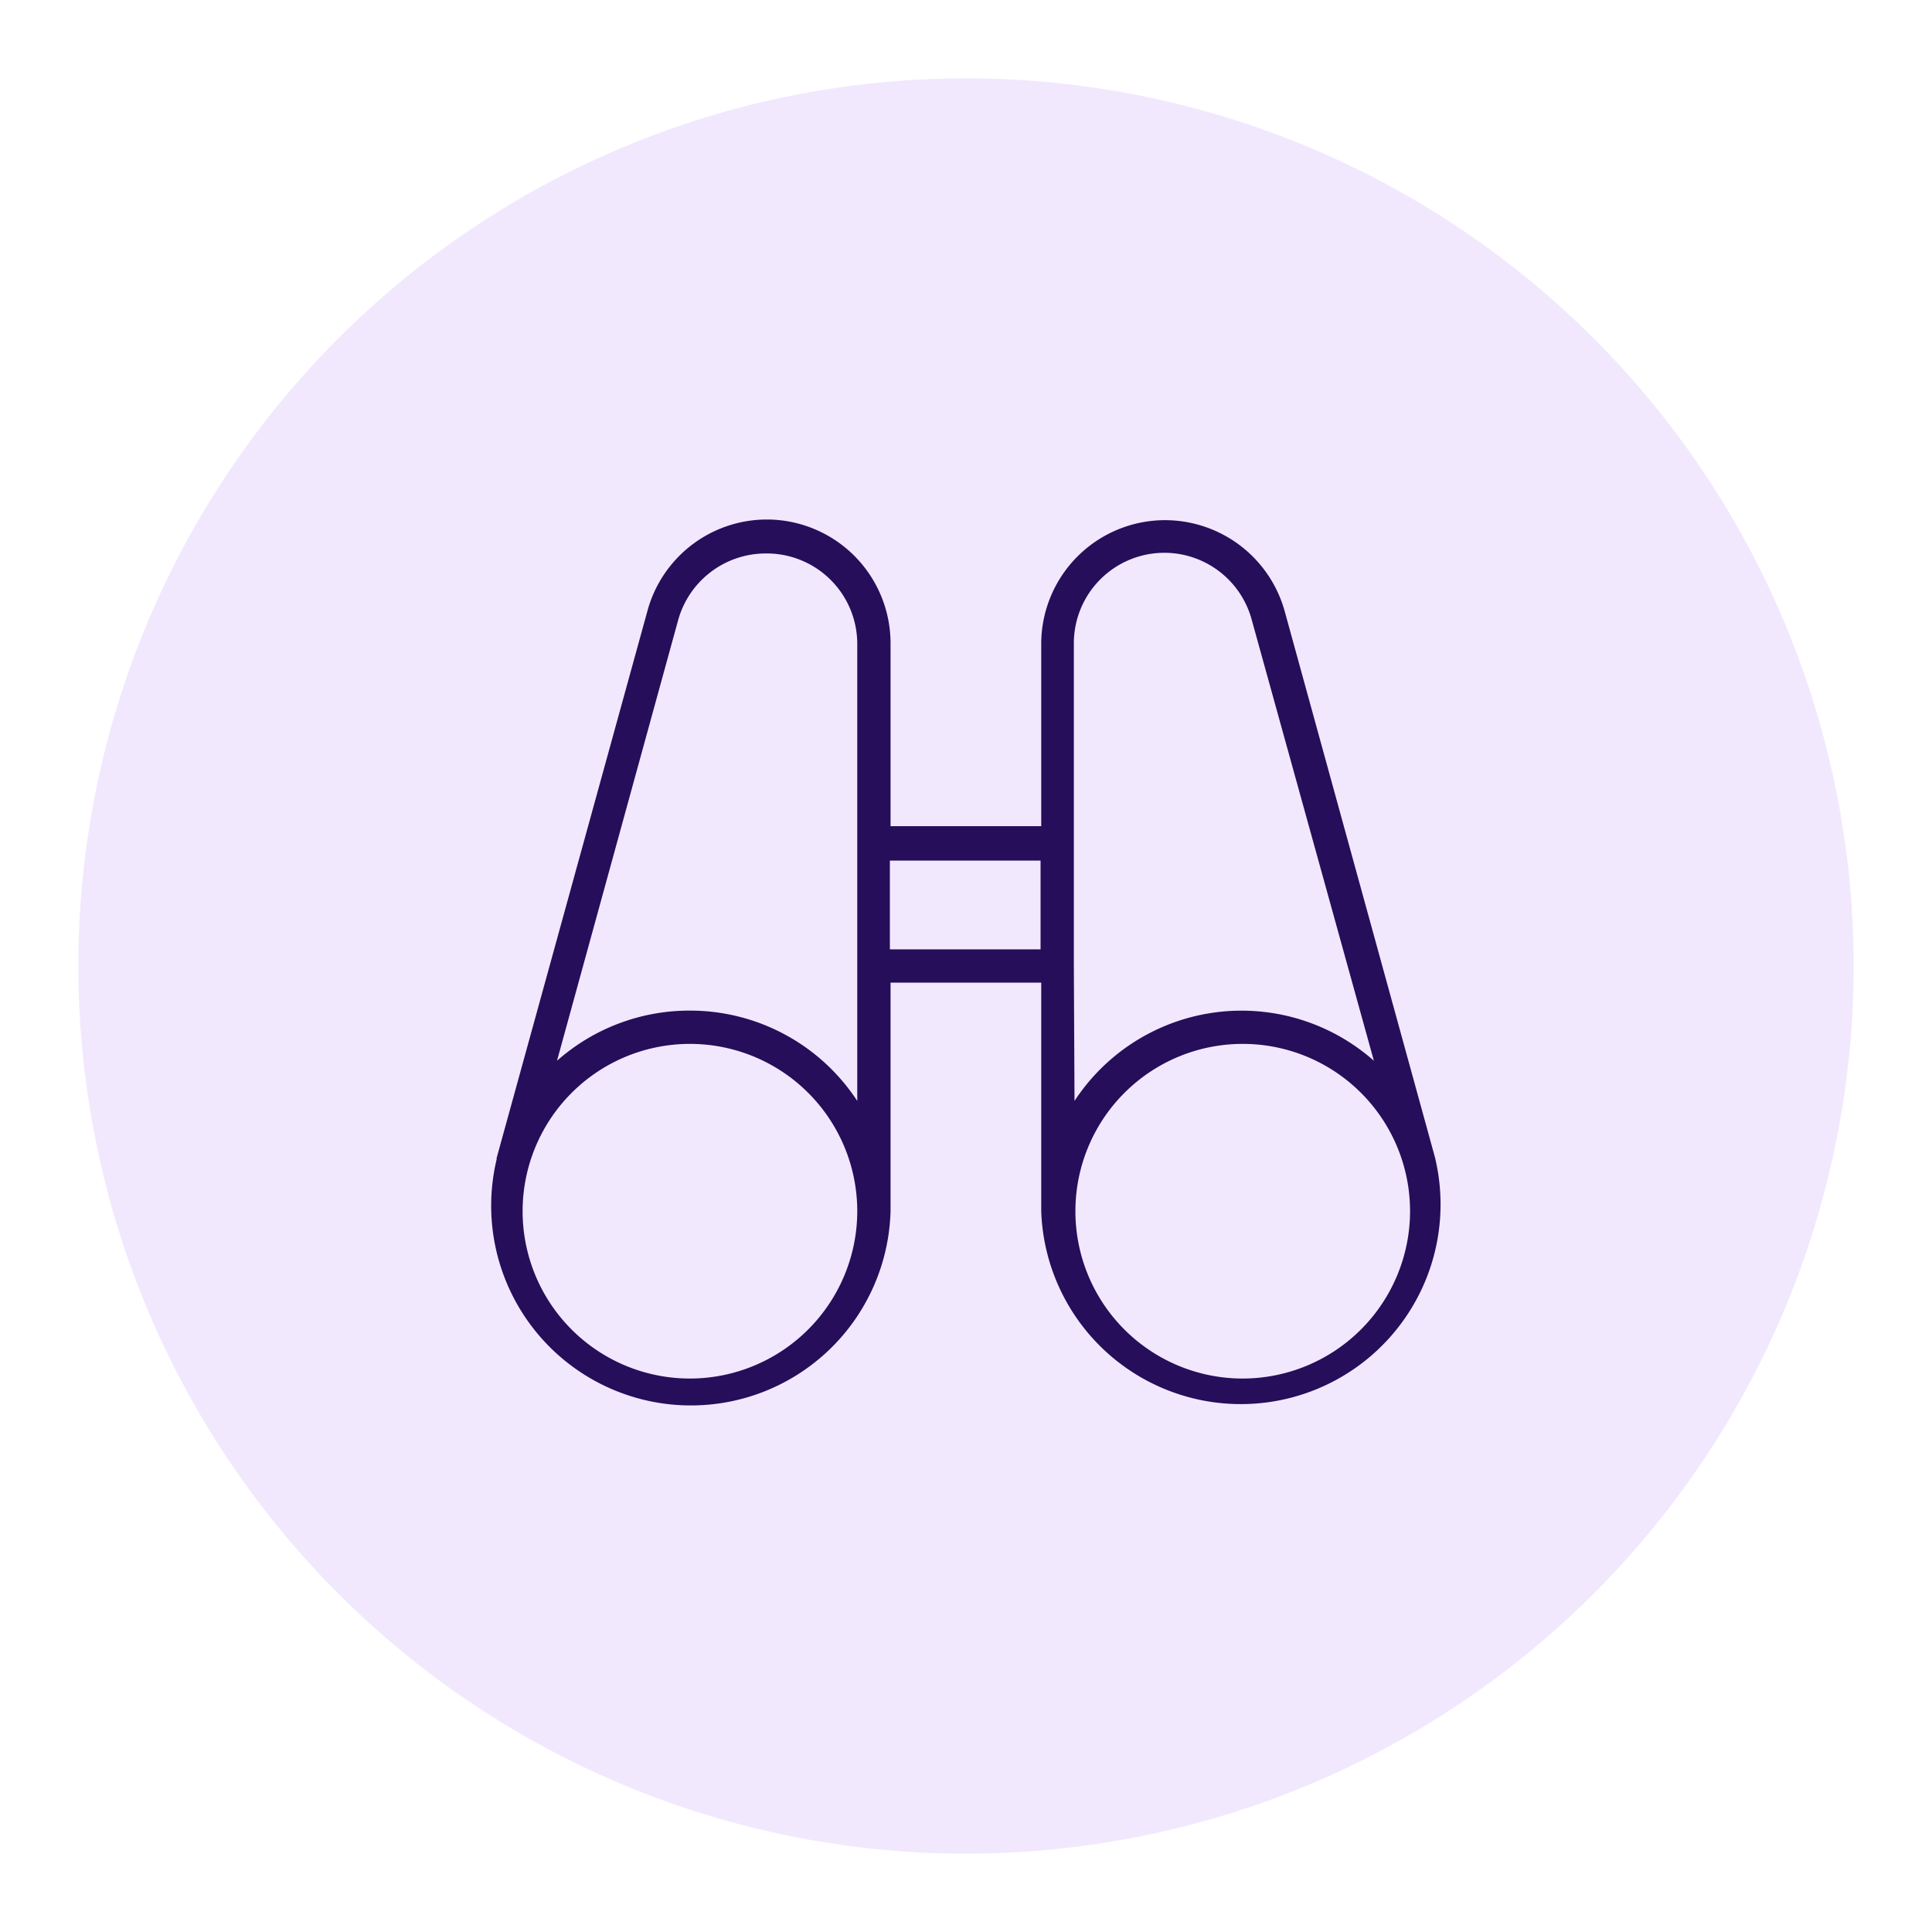 <?xml version="1.0" encoding="UTF-8"?>
<svg xmlns="http://www.w3.org/2000/svg" id="Layer_1" data-name="Layer 1" viewBox="0 0 87.06 87.06">
  <defs>
    <style>.cls-1{isolation:isolate;opacity:0.1;}.cls-2{fill:#7515f5;}.cls-3{fill:#260e5a;}</style>
  </defs>
  <g id="Layer_1-2" data-name="Layer 1-2">
    <g id="Group_1896" data-name="Group 1896">
      <g id="Path_8961-2" data-name="Path 8961-2" class="cls-1">
        <path class="cls-2" d="M43.53,3.53a40,40,0,1,1-40,40A40,40,0,0,1,43.53,3.53Z"></path>
      </g>
    </g>
  </g>
  <path class="cls-3" d="M64.67,52.18,57.89,27.54a5.6,5.6,0,0,0-5.38-4.1h0A5.58,5.58,0,0,0,46.92,29v8.23H40.13V29a5.58,5.58,0,0,0-5.57-5.59h0a5.58,5.58,0,0,0-5.38,4.1L22.38,52.18v.06a9,9,0,1,0,17.75,2.34V44.28h6.79v10.3a9,9,0,1,0,17.76-2.35S64.68,52.19,64.67,52.18ZM31.1,62.12a7.54,7.54,0,1,1,7.53-7.54A7.55,7.55,0,0,1,31.1,62.12Zm0-16.58a9,9,0,0,0-6,2.26l5.46-19.86a4.1,4.1,0,0,1,3.94-3h0A4.08,4.08,0,0,1,38.63,29V49.61A9,9,0,0,0,31.1,45.54Zm9-2.76v-4h6.79v4Zm8.29.75V29a4.08,4.08,0,0,1,4.08-4.09h0a4.08,4.08,0,0,1,3.93,3L61.91,47.8a9,9,0,0,0-13.49,1.81ZM56,62.12a7.54,7.54,0,1,1,7.54-7.54A7.55,7.55,0,0,1,56,62.12Z"></path>
</svg>
